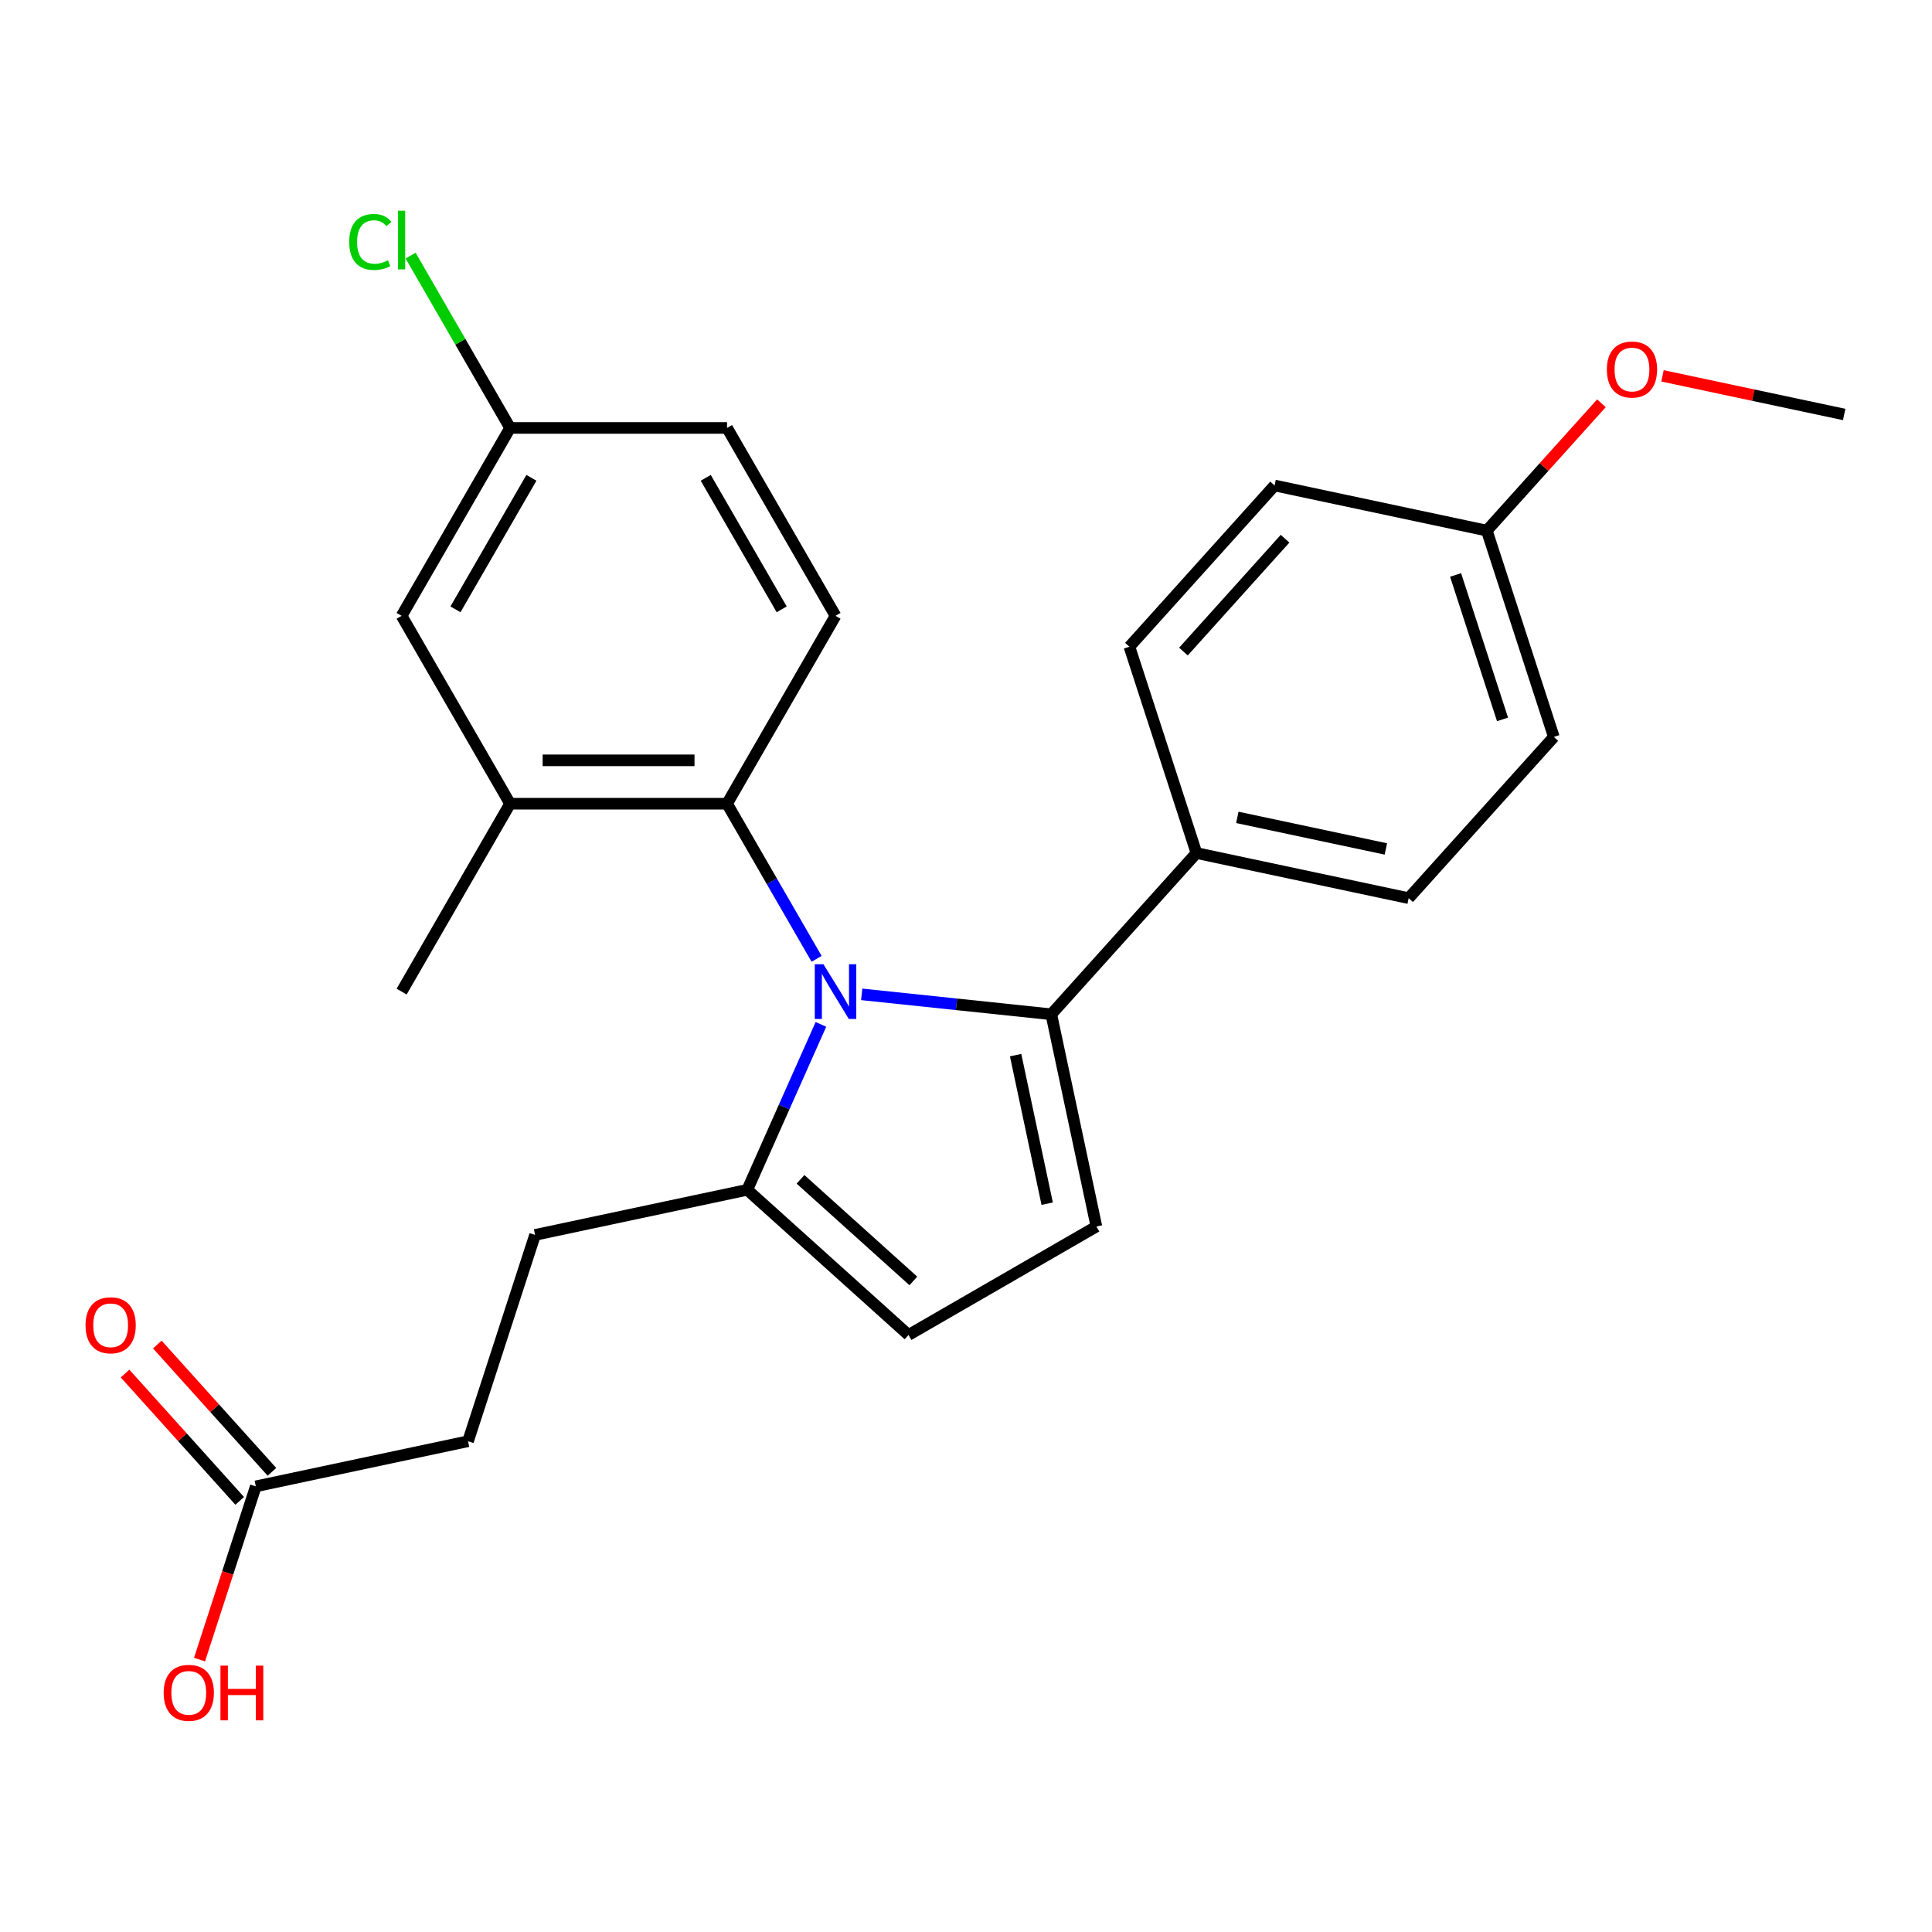 <?xml version='1.0' encoding='iso-8859-1'?>
<svg version='1.1' baseProfile='full'
              xmlns='http://www.w3.org/2000/svg'
                      xmlns:rdkit='http://www.rdkit.org/xml'
                      xmlns:xlink='http://www.w3.org/1999/xlink'
                  xml:space='preserve'
width='1000px' height='1000px' viewBox='0 0 1000 1000'>
<!-- END OF HEADER -->
<rect style='opacity:1.0;fill:#FFFFFF;stroke:none' width='1000' height='1000' x='0' y='0'> </rect>
<path class='bond-0' d='M 446.014,514.676 L 495.08,519.833' style='fill:none;fill-rule:evenodd;stroke:#0000FF;stroke-width:6px;stroke-linecap:butt;stroke-linejoin:miter;stroke-opacity:1' />
<path class='bond-0' d='M 495.08,519.833 L 544.146,524.99' style='fill:none;fill-rule:evenodd;stroke:#000000;stroke-width:6px;stroke-linecap:butt;stroke-linejoin:miter;stroke-opacity:1' />
<path class='bond-1' d='M 422.671,496.284 L 399.495,456.143' style='fill:none;fill-rule:evenodd;stroke:#0000FF;stroke-width:6px;stroke-linecap:butt;stroke-linejoin:miter;stroke-opacity:1' />
<path class='bond-1' d='M 399.495,456.143 L 376.32,416.002' style='fill:none;fill-rule:evenodd;stroke:#000000;stroke-width:6px;stroke-linecap:butt;stroke-linejoin:miter;stroke-opacity:1' />
<path class='bond-3' d='M 424.912,530.219 L 405.852,573.029' style='fill:none;fill-rule:evenodd;stroke:#0000FF;stroke-width:6px;stroke-linecap:butt;stroke-linejoin:miter;stroke-opacity:1' />
<path class='bond-3' d='M 405.852,573.029 L 386.793,615.838' style='fill:none;fill-rule:evenodd;stroke:#000000;stroke-width:6px;stroke-linecap:butt;stroke-linejoin:miter;stroke-opacity:1' />
<path class='bond-2' d='M 544.146,524.99 L 567.493,634.83' style='fill:none;fill-rule:evenodd;stroke:#000000;stroke-width:6px;stroke-linecap:butt;stroke-linejoin:miter;stroke-opacity:1' />
<path class='bond-2' d='M 525.68,546.135 L 542.023,623.024' style='fill:none;fill-rule:evenodd;stroke:#000000;stroke-width:6px;stroke-linecap:butt;stroke-linejoin:miter;stroke-opacity:1' />
<path class='bond-6' d='M 544.146,524.99 L 619.286,441.539' style='fill:none;fill-rule:evenodd;stroke:#000000;stroke-width:6px;stroke-linecap:butt;stroke-linejoin:miter;stroke-opacity:1' />
<path class='bond-5' d='M 376.32,416.002 L 264.025,416.002' style='fill:none;fill-rule:evenodd;stroke:#000000;stroke-width:6px;stroke-linecap:butt;stroke-linejoin:miter;stroke-opacity:1' />
<path class='bond-5' d='M 359.475,393.543 L 280.869,393.543' style='fill:none;fill-rule:evenodd;stroke:#000000;stroke-width:6px;stroke-linecap:butt;stroke-linejoin:miter;stroke-opacity:1' />
<path class='bond-7' d='M 376.32,416.002 L 432.467,318.752' style='fill:none;fill-rule:evenodd;stroke:#000000;stroke-width:6px;stroke-linecap:butt;stroke-linejoin:miter;stroke-opacity:1' />
<path class='bond-25' d='M 567.493,634.83 L 470.244,690.978' style='fill:none;fill-rule:evenodd;stroke:#000000;stroke-width:6px;stroke-linecap:butt;stroke-linejoin:miter;stroke-opacity:1' />
<path class='bond-4' d='M 386.793,615.838 L 470.244,690.978' style='fill:none;fill-rule:evenodd;stroke:#000000;stroke-width:6px;stroke-linecap:butt;stroke-linejoin:miter;stroke-opacity:1' />
<path class='bond-4' d='M 414.338,610.419 L 472.754,663.016' style='fill:none;fill-rule:evenodd;stroke:#000000;stroke-width:6px;stroke-linecap:butt;stroke-linejoin:miter;stroke-opacity:1' />
<path class='bond-10' d='M 386.793,615.838 L 276.952,639.185' style='fill:none;fill-rule:evenodd;stroke:#000000;stroke-width:6px;stroke-linecap:butt;stroke-linejoin:miter;stroke-opacity:1' />
<path class='bond-9' d='M 264.025,416.002 L 207.878,318.752' style='fill:none;fill-rule:evenodd;stroke:#000000;stroke-width:6px;stroke-linecap:butt;stroke-linejoin:miter;stroke-opacity:1' />
<path class='bond-23' d='M 264.025,416.002 L 207.878,513.252' style='fill:none;fill-rule:evenodd;stroke:#000000;stroke-width:6px;stroke-linecap:butt;stroke-linejoin:miter;stroke-opacity:1' />
<path class='bond-12' d='M 619.286,441.539 L 729.126,464.886' style='fill:none;fill-rule:evenodd;stroke:#000000;stroke-width:6px;stroke-linecap:butt;stroke-linejoin:miter;stroke-opacity:1' />
<path class='bond-12' d='M 640.431,423.073 L 717.32,439.416' style='fill:none;fill-rule:evenodd;stroke:#000000;stroke-width:6px;stroke-linecap:butt;stroke-linejoin:miter;stroke-opacity:1' />
<path class='bond-13' d='M 619.286,441.539 L 584.585,334.74' style='fill:none;fill-rule:evenodd;stroke:#000000;stroke-width:6px;stroke-linecap:butt;stroke-linejoin:miter;stroke-opacity:1' />
<path class='bond-16' d='M 432.467,318.752 L 376.32,221.502' style='fill:none;fill-rule:evenodd;stroke:#000000;stroke-width:6px;stroke-linecap:butt;stroke-linejoin:miter;stroke-opacity:1' />
<path class='bond-16' d='M 404.595,315.394 L 365.292,247.319' style='fill:none;fill-rule:evenodd;stroke:#000000;stroke-width:6px;stroke-linecap:butt;stroke-linejoin:miter;stroke-opacity:1' />
<path class='bond-8' d='M 132.41,769.331 L 242.251,745.984' style='fill:none;fill-rule:evenodd;stroke:#000000;stroke-width:6px;stroke-linecap:butt;stroke-linejoin:miter;stroke-opacity:1' />
<path class='bond-11' d='M 140.756,761.817 L 111.089,728.869' style='fill:none;fill-rule:evenodd;stroke:#000000;stroke-width:6px;stroke-linecap:butt;stroke-linejoin:miter;stroke-opacity:1' />
<path class='bond-11' d='M 111.089,728.869 L 81.423,695.922' style='fill:none;fill-rule:evenodd;stroke:#FF0000;stroke-width:6px;stroke-linecap:butt;stroke-linejoin:miter;stroke-opacity:1' />
<path class='bond-11' d='M 124.065,776.845 L 94.399,743.897' style='fill:none;fill-rule:evenodd;stroke:#000000;stroke-width:6px;stroke-linecap:butt;stroke-linejoin:miter;stroke-opacity:1' />
<path class='bond-11' d='M 94.399,743.897 L 64.733,710.95' style='fill:none;fill-rule:evenodd;stroke:#FF0000;stroke-width:6px;stroke-linecap:butt;stroke-linejoin:miter;stroke-opacity:1' />
<path class='bond-18' d='M 132.41,769.331 L 117.842,814.167' style='fill:none;fill-rule:evenodd;stroke:#000000;stroke-width:6px;stroke-linecap:butt;stroke-linejoin:miter;stroke-opacity:1' />
<path class='bond-18' d='M 117.842,814.167 L 103.275,859.002' style='fill:none;fill-rule:evenodd;stroke:#FF0000;stroke-width:6px;stroke-linecap:butt;stroke-linejoin:miter;stroke-opacity:1' />
<path class='bond-26' d='M 207.878,318.752 L 264.025,221.502' style='fill:none;fill-rule:evenodd;stroke:#000000;stroke-width:6px;stroke-linecap:butt;stroke-linejoin:miter;stroke-opacity:1' />
<path class='bond-26' d='M 235.75,315.394 L 275.053,247.319' style='fill:none;fill-rule:evenodd;stroke:#000000;stroke-width:6px;stroke-linecap:butt;stroke-linejoin:miter;stroke-opacity:1' />
<path class='bond-15' d='M 276.952,639.185 L 242.251,745.984' style='fill:none;fill-rule:evenodd;stroke:#000000;stroke-width:6px;stroke-linecap:butt;stroke-linejoin:miter;stroke-opacity:1' />
<path class='bond-20' d='M 729.126,464.886 L 804.266,381.435' style='fill:none;fill-rule:evenodd;stroke:#000000;stroke-width:6px;stroke-linecap:butt;stroke-linejoin:miter;stroke-opacity:1' />
<path class='bond-19' d='M 584.585,334.74 L 659.725,251.289' style='fill:none;fill-rule:evenodd;stroke:#000000;stroke-width:6px;stroke-linecap:butt;stroke-linejoin:miter;stroke-opacity:1' />
<path class='bond-19' d='M 612.546,337.251 L 665.144,278.835' style='fill:none;fill-rule:evenodd;stroke:#000000;stroke-width:6px;stroke-linecap:butt;stroke-linejoin:miter;stroke-opacity:1' />
<path class='bond-14' d='M 264.025,221.502 L 376.32,221.502' style='fill:none;fill-rule:evenodd;stroke:#000000;stroke-width:6px;stroke-linecap:butt;stroke-linejoin:miter;stroke-opacity:1' />
<path class='bond-21' d='M 264.025,221.502 L 238.275,176.902' style='fill:none;fill-rule:evenodd;stroke:#000000;stroke-width:6px;stroke-linecap:butt;stroke-linejoin:miter;stroke-opacity:1' />
<path class='bond-21' d='M 238.275,176.902 L 212.525,132.302' style='fill:none;fill-rule:evenodd;stroke:#00CC00;stroke-width:6px;stroke-linecap:butt;stroke-linejoin:miter;stroke-opacity:1' />
<path class='bond-17' d='M 769.565,274.637 L 659.725,251.289' style='fill:none;fill-rule:evenodd;stroke:#000000;stroke-width:6px;stroke-linecap:butt;stroke-linejoin:miter;stroke-opacity:1' />
<path class='bond-22' d='M 769.565,274.637 L 799.231,241.689' style='fill:none;fill-rule:evenodd;stroke:#000000;stroke-width:6px;stroke-linecap:butt;stroke-linejoin:miter;stroke-opacity:1' />
<path class='bond-22' d='M 799.231,241.689 L 828.898,208.741' style='fill:none;fill-rule:evenodd;stroke:#FF0000;stroke-width:6px;stroke-linecap:butt;stroke-linejoin:miter;stroke-opacity:1' />
<path class='bond-27' d='M 769.565,274.637 L 804.266,381.435' style='fill:none;fill-rule:evenodd;stroke:#000000;stroke-width:6px;stroke-linecap:butt;stroke-linejoin:miter;stroke-opacity:1' />
<path class='bond-27' d='M 753.411,297.597 L 777.701,372.355' style='fill:none;fill-rule:evenodd;stroke:#000000;stroke-width:6px;stroke-linecap:butt;stroke-linejoin:miter;stroke-opacity:1' />
<path class='bond-24' d='M 860.512,194.545 L 907.529,204.539' style='fill:none;fill-rule:evenodd;stroke:#FF0000;stroke-width:6px;stroke-linecap:butt;stroke-linejoin:miter;stroke-opacity:1' />
<path class='bond-24' d='M 907.529,204.539 L 954.545,214.533' style='fill:none;fill-rule:evenodd;stroke:#000000;stroke-width:6px;stroke-linecap:butt;stroke-linejoin:miter;stroke-opacity:1' />
<path  class='atom-0' d='M 426.207 499.092
L 435.487 514.092
Q 436.407 515.572, 437.887 518.252
Q 439.367 520.932, 439.447 521.092
L 439.447 499.092
L 443.207 499.092
L 443.207 527.412
L 439.327 527.412
L 429.367 511.012
Q 428.207 509.092, 426.967 506.892
Q 425.767 504.692, 425.407 504.012
L 425.407 527.412
L 421.727 527.412
L 421.727 499.092
L 426.207 499.092
' fill='#0000FF'/>
<path  class='atom-12' d='M 44.271 685.96
Q 44.271 679.16, 47.631 675.36
Q 50.991 671.56, 57.271 671.56
Q 63.551 671.56, 66.911 675.36
Q 70.271 679.16, 70.271 685.96
Q 70.271 692.84, 66.871 696.76
Q 63.471 700.64, 57.271 700.64
Q 51.031 700.64, 47.631 696.76
Q 44.271 692.88, 44.271 685.96
M 57.271 697.44
Q 61.591 697.44, 63.911 694.56
Q 66.271 691.64, 66.271 685.96
Q 66.271 680.4, 63.911 677.6
Q 61.591 674.76, 57.271 674.76
Q 52.951 674.76, 50.591 677.56
Q 48.271 680.36, 48.271 685.96
Q 48.271 691.68, 50.591 694.56
Q 52.951 697.44, 57.271 697.44
' fill='#FF0000'/>
<path  class='atom-19' d='M 84.71 876.209
Q 84.71 869.409, 88.07 865.609
Q 91.43 861.809, 97.71 861.809
Q 103.99 861.809, 107.35 865.609
Q 110.71 869.409, 110.71 876.209
Q 110.71 883.089, 107.31 887.009
Q 103.91 890.889, 97.71 890.889
Q 91.469 890.889, 88.07 887.009
Q 84.71 883.129, 84.71 876.209
M 97.71 887.689
Q 102.03 887.689, 104.35 884.809
Q 106.71 881.889, 106.71 876.209
Q 106.71 870.649, 104.35 867.849
Q 102.03 865.009, 97.71 865.009
Q 93.389 865.009, 91.029 867.809
Q 88.71 870.609, 88.71 876.209
Q 88.71 881.929, 91.029 884.809
Q 93.389 887.689, 97.71 887.689
' fill='#FF0000'/>
<path  class='atom-19' d='M 114.11 862.129
L 117.95 862.129
L 117.95 874.169
L 132.43 874.169
L 132.43 862.129
L 136.27 862.129
L 136.27 890.449
L 132.43 890.449
L 132.43 877.369
L 117.95 877.369
L 117.95 890.449
L 114.11 890.449
L 114.11 862.129
' fill='#FF0000'/>
<path  class='atom-22' d='M 180.758 125.232
Q 180.758 118.192, 184.038 114.512
Q 187.358 110.792, 193.638 110.792
Q 199.478 110.792, 202.598 114.912
L 199.958 117.072
Q 197.678 114.072, 193.638 114.072
Q 189.358 114.072, 187.078 116.952
Q 184.838 119.792, 184.838 125.232
Q 184.838 130.832, 187.158 133.712
Q 189.518 136.592, 194.078 136.592
Q 197.198 136.592, 200.838 134.712
L 201.958 137.712
Q 200.478 138.672, 198.238 139.232
Q 195.998 139.792, 193.518 139.792
Q 187.358 139.792, 184.038 136.032
Q 180.758 132.272, 180.758 125.232
' fill='#00CC00'/>
<path  class='atom-22' d='M 206.038 109.072
L 209.718 109.072
L 209.718 139.432
L 206.038 139.432
L 206.038 109.072
' fill='#00CC00'/>
<path  class='atom-23' d='M 831.705 191.266
Q 831.705 184.466, 835.065 180.666
Q 838.425 176.866, 844.705 176.866
Q 850.985 176.866, 854.345 180.666
Q 857.705 184.466, 857.705 191.266
Q 857.705 198.146, 854.305 202.066
Q 850.905 205.946, 844.705 205.946
Q 838.465 205.946, 835.065 202.066
Q 831.705 198.186, 831.705 191.266
M 844.705 202.746
Q 849.025 202.746, 851.345 199.866
Q 853.705 196.946, 853.705 191.266
Q 853.705 185.706, 851.345 182.906
Q 849.025 180.066, 844.705 180.066
Q 840.385 180.066, 838.025 182.866
Q 835.705 185.666, 835.705 191.266
Q 835.705 196.986, 838.025 199.866
Q 840.385 202.746, 844.705 202.746
' fill='#FF0000'/>
</svg>

